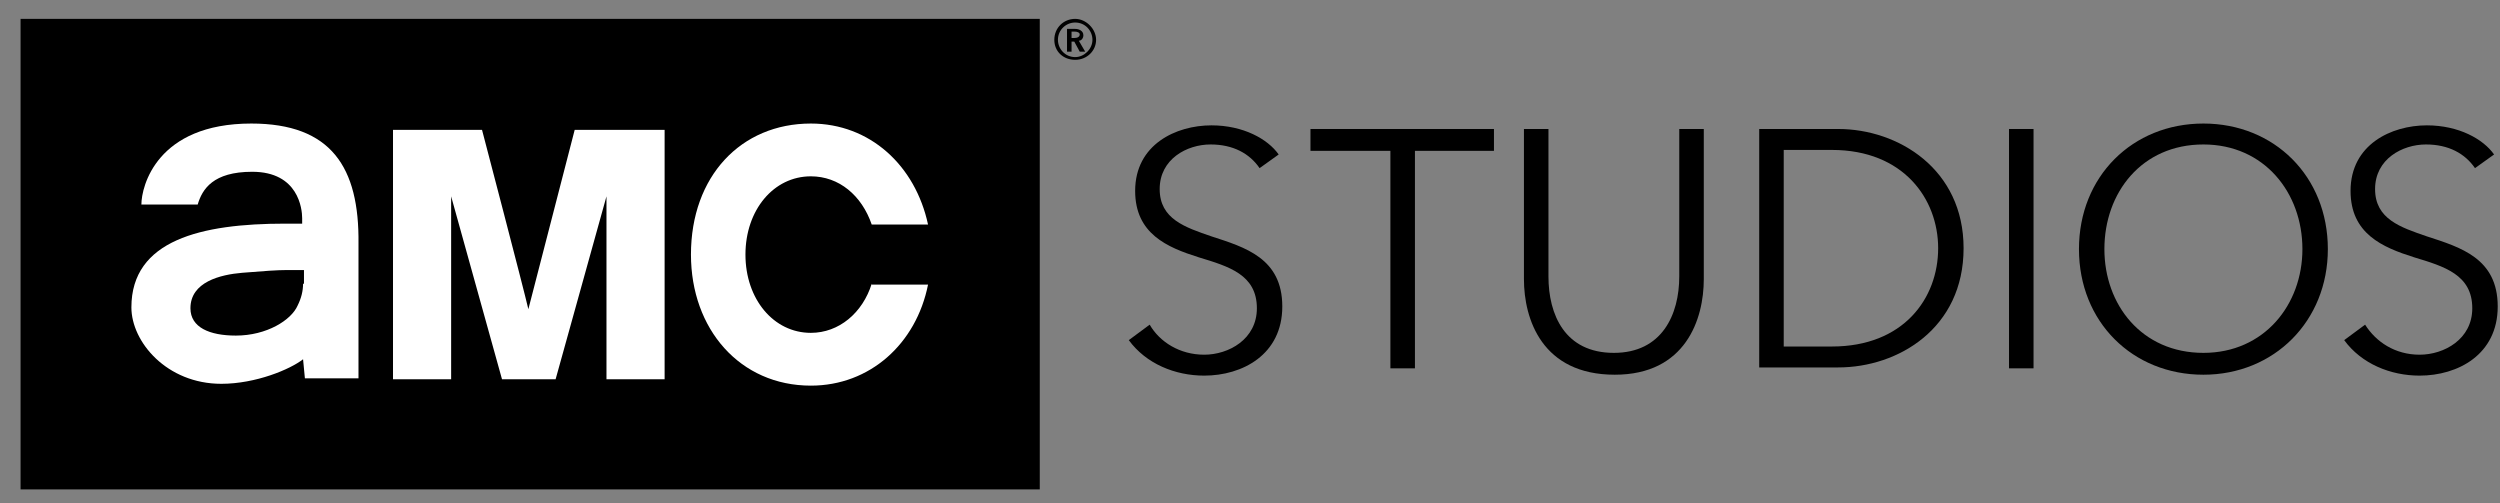 <svg width="149" height="30" viewBox="0 0 149 30" fill="none" xmlns="http://www.w3.org/2000/svg">
<rect x="0" y="0" width="149" height="30" fill="#808080" stroke="none"/>
<g clip-path="url(#clip0_2394_12545)">
<path d="M75.072 10.021C74.477 9.153 73.502 8.61 72.148 8.61C70.741 8.61 69.117 9.478 69.117 11.268C69.117 13.058 70.633 13.546 72.203 14.088C74.206 14.739 76.425 15.39 76.425 18.265C76.425 21.14 74.043 22.387 71.77 22.387C70.037 22.387 68.305 21.682 67.276 20.272L68.521 19.35C69.117 20.38 70.308 21.14 71.77 21.14C73.231 21.14 74.91 20.218 74.91 18.373C74.91 16.367 73.231 15.878 71.445 15.336C69.55 14.739 67.655 13.926 67.655 11.377C67.655 8.61 70.091 7.471 72.203 7.471C74.098 7.471 75.559 8.285 76.209 9.207L75.072 10.021Z" fill="black"/>
<path d="M84.33 21.953H82.868V8.99H78.104V7.688H89.04V8.99H84.33V21.953Z" fill="black"/>
<path d="M90.827 16.638V7.688H92.288V16.475C92.288 18.753 93.263 21.031 96.186 21.031C99.056 21.031 100.084 18.753 100.084 16.475V7.688H101.546V16.638C101.546 19.024 100.463 22.333 96.241 22.333C91.909 22.333 90.827 19.024 90.827 16.638Z" fill="black"/>
<path d="M104.849 7.688H109.559C113.132 7.688 117.03 10.075 117.03 14.794C117.03 19.567 113.132 21.899 109.559 21.899H104.849V7.688ZM106.31 20.652H109.18C113.457 20.652 115.514 17.777 115.514 14.794C115.514 11.865 113.457 8.936 109.18 8.936H106.31V20.652Z" fill="black"/>
<path d="M121.199 21.953H119.737V7.688H121.199V21.953Z" fill="black"/>
<path d="M131.323 22.333C127.1 22.333 123.906 19.187 123.906 14.848C123.906 10.509 127.1 7.363 131.323 7.363C135.546 7.363 138.74 10.509 138.74 14.848C138.74 19.133 135.546 22.333 131.323 22.333ZM131.323 8.61C127.641 8.61 125.422 11.485 125.422 14.848C125.422 18.157 127.641 21.031 131.323 21.031C134.95 21.031 137.224 18.157 137.224 14.848C137.224 11.485 134.95 8.61 131.323 8.61Z" fill="black"/>
<path d="M147.51 10.021C146.915 9.153 145.94 8.61 144.587 8.61C143.179 8.61 141.555 9.478 141.555 11.268C141.555 13.058 143.071 13.546 144.641 14.088C146.644 14.739 148.864 15.39 148.864 18.265C148.864 21.14 146.482 22.387 144.208 22.387C142.475 22.387 140.743 21.682 139.714 20.272L140.96 19.35C141.609 20.38 142.746 21.14 144.208 21.14C145.67 21.14 147.348 20.218 147.348 18.373C147.348 16.367 145.67 15.878 143.883 15.336C141.988 14.739 140.093 13.926 140.093 11.377C140.093 8.61 142.53 7.471 144.641 7.471C146.536 7.471 147.998 8.285 148.647 9.207L147.51 10.021Z" fill="black"/>
<path d="M61.97 1.125H1.226V29.167H61.97V1.125Z" fill="black"/>
<path d="M34.251 7.742L31.49 18.428C31.219 17.235 28.729 7.742 28.729 7.742H23.423V22.604H26.888V11.702L29.92 22.604H33.114L36.146 11.702V22.604H39.611V7.742H34.251Z" fill="white"/>
<path d="M14.977 7.363C9.347 7.363 8.427 11.105 8.427 12.19H11.783C12.054 11.268 12.704 10.238 15.032 10.238C17.793 10.238 18.009 12.461 18.009 13.004C18.009 13.058 18.009 13.329 18.009 13.329H16.981C12 13.329 7.831 14.306 7.831 18.319C7.831 20.38 9.942 22.875 13.191 22.875C15.248 22.875 17.305 22.008 18.063 21.411L18.172 22.55H21.366V14.523C21.42 9.966 19.742 7.363 14.977 7.363ZM18.063 16.909C18.063 17.343 17.955 17.777 17.738 18.211C17.36 19.079 15.898 20.001 14.057 20.001C12.487 20.001 11.35 19.512 11.35 18.373C11.35 16.8 13.137 16.367 14.436 16.258C15.735 16.15 16.547 16.095 17.089 16.095C17.197 16.095 18.117 16.095 18.117 16.095V16.909H18.063Z" fill="white"/>
<path d="M51.955 16.909C51.413 18.645 50.006 19.838 48.327 19.838C46.108 19.838 44.429 17.831 44.429 15.173C44.429 12.516 46.108 10.509 48.327 10.509C50.006 10.509 51.359 11.648 51.955 13.383H55.311C54.553 9.858 51.846 7.363 48.327 7.363C44.159 7.363 41.181 10.509 41.181 15.173C41.181 19.621 44.104 22.984 48.327 22.984C51.846 22.984 54.608 20.489 55.311 16.963H51.955V16.909Z" fill="white"/>
<path d="M64.082 1.125C63.378 1.125 62.837 1.668 62.837 2.373C62.837 3.078 63.378 3.566 64.082 3.566C64.786 3.566 65.327 3.024 65.327 2.373C65.327 1.722 64.731 1.125 64.082 1.125ZM64.082 3.403C63.486 3.403 63.053 2.915 63.053 2.373C63.053 1.776 63.54 1.342 64.082 1.342C64.677 1.342 65.11 1.83 65.11 2.373C65.11 2.915 64.623 3.403 64.082 3.403ZM64.569 2.102C64.569 1.83 64.298 1.722 64.082 1.722H63.594V3.078H63.865V2.481H64.028L64.352 3.078H64.677L64.298 2.427C64.461 2.427 64.569 2.264 64.569 2.102ZM63.865 2.264V1.885H64.082C64.19 1.885 64.352 1.939 64.352 2.047C64.352 2.21 64.19 2.264 64.028 2.264H63.865Z" fill="black"/>
</g>
<defs>
<clipPath id="clip0_2394_12545">
<rect width="148" height="29" fill="white" transform="translate(0.955 0.188)"/>
</clipPath>
</defs>
</svg>
